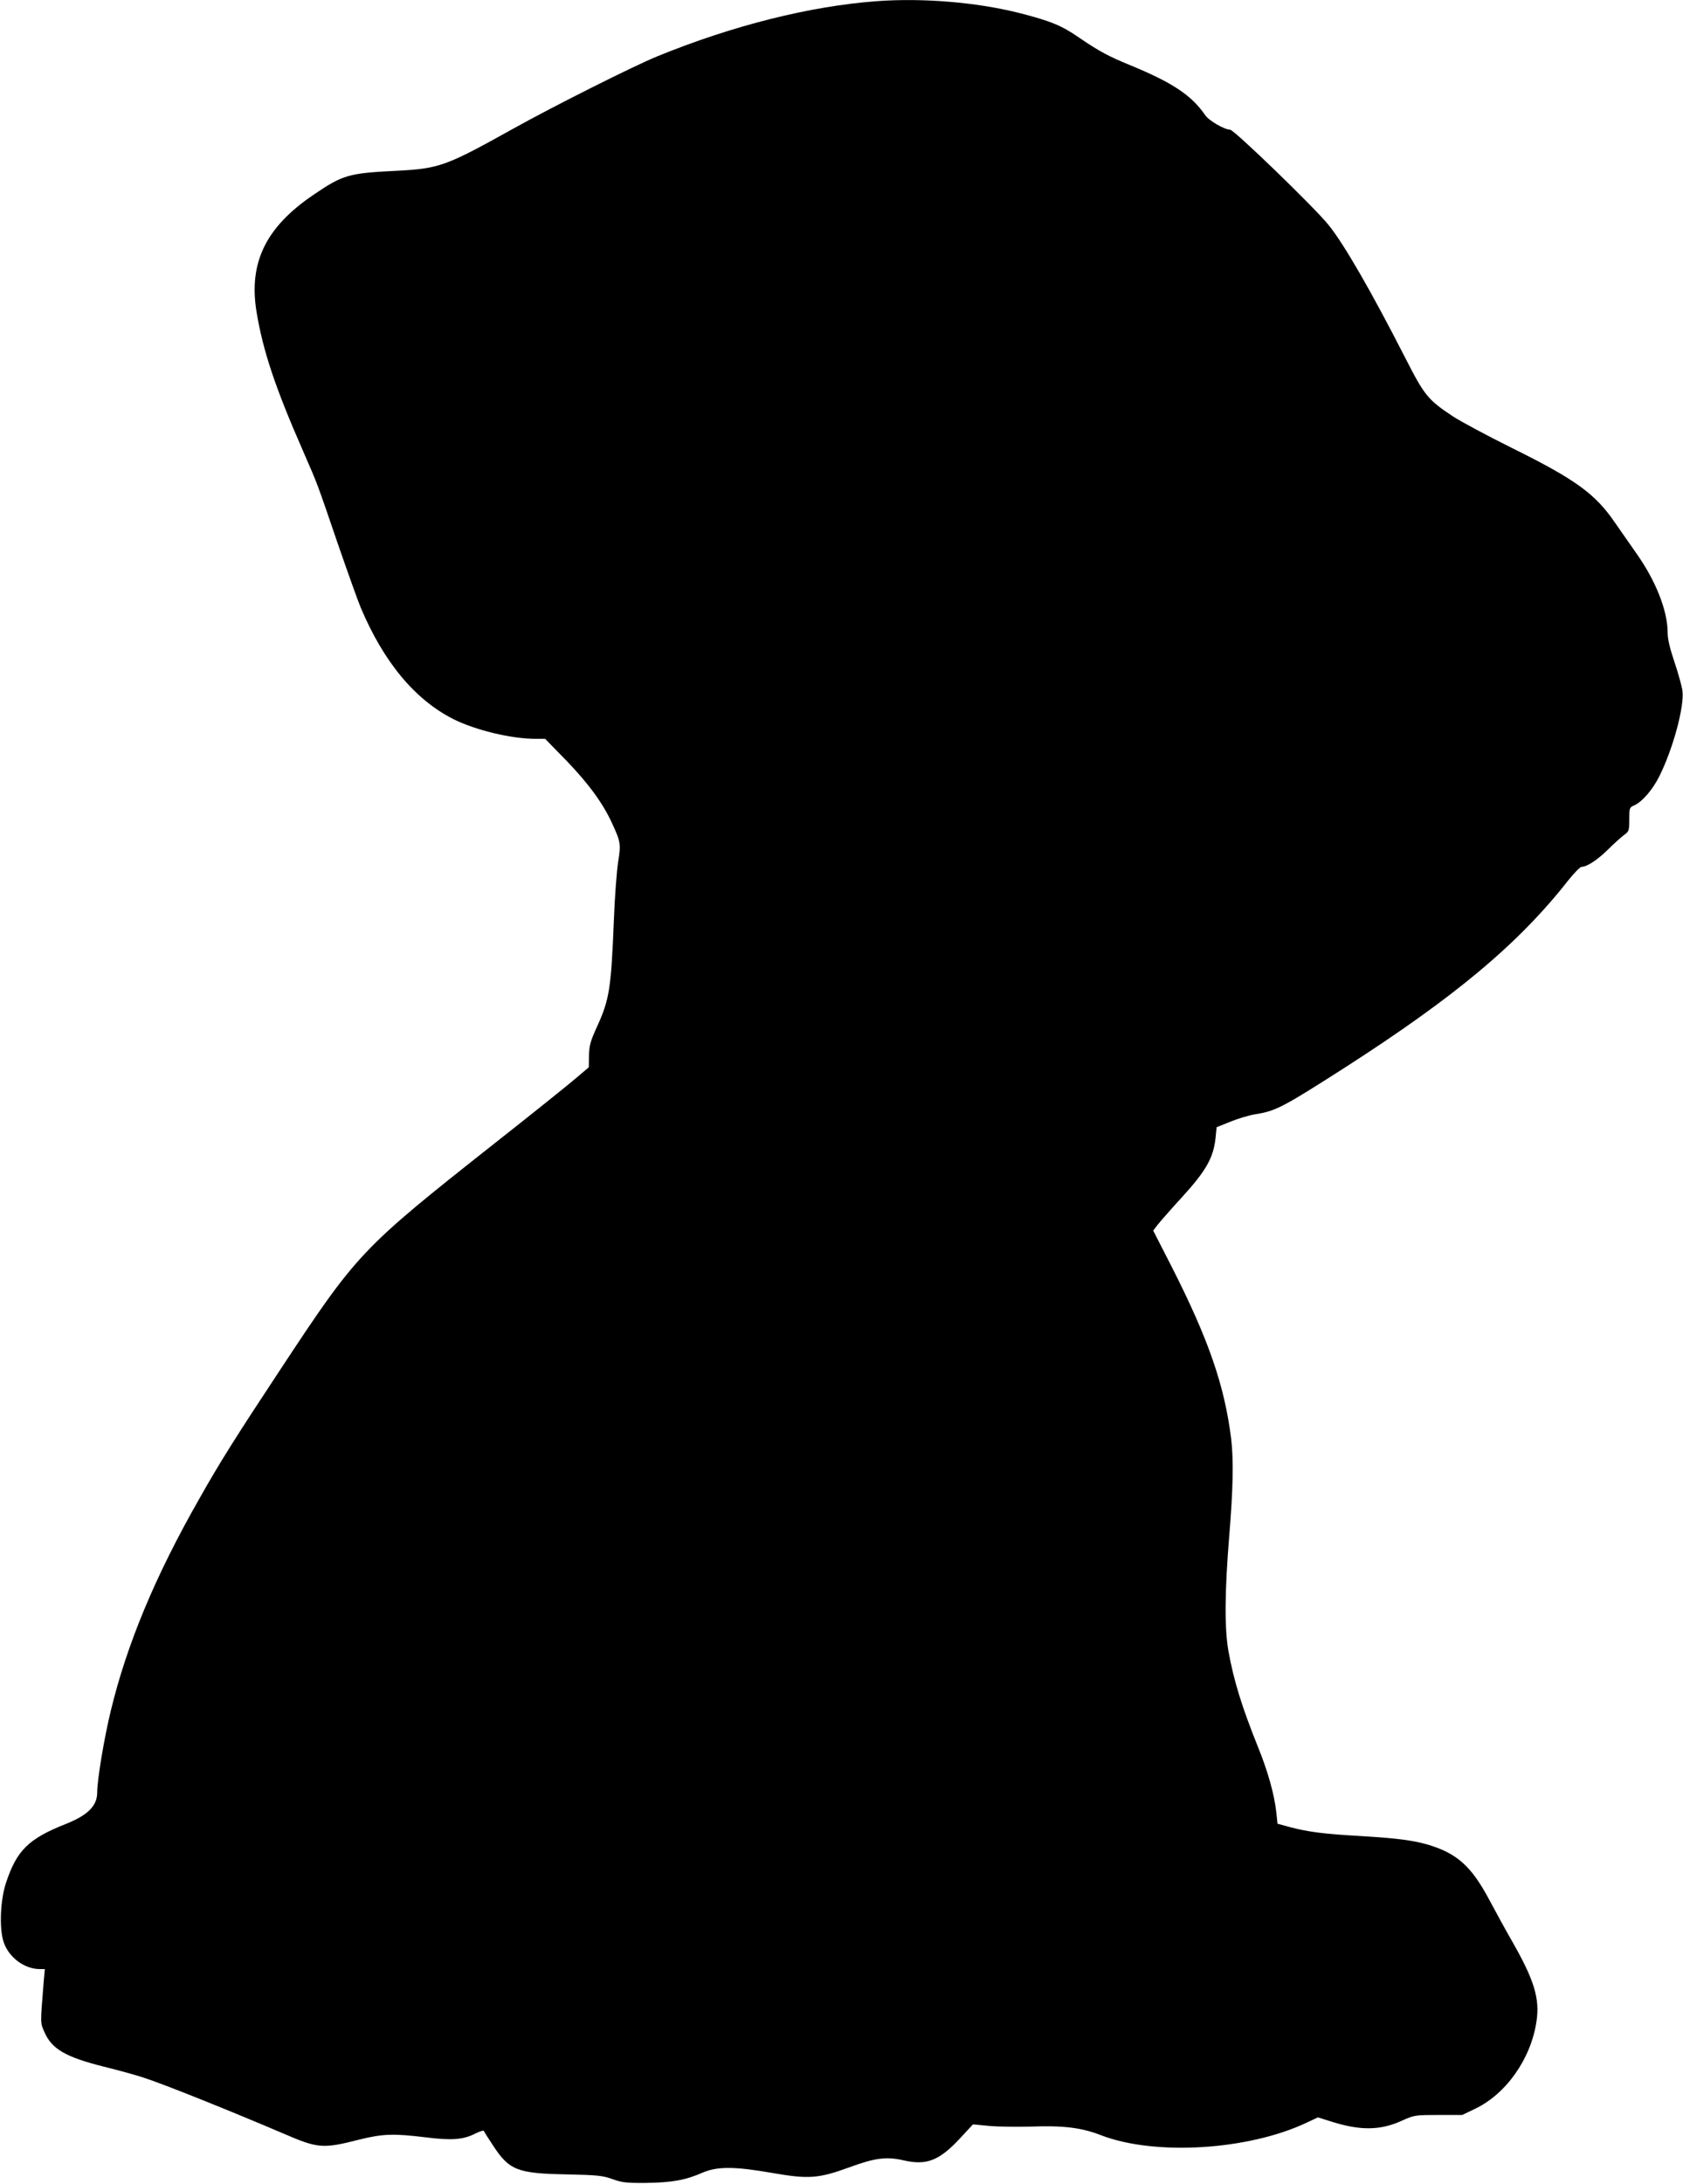  <svg version="1.0" xmlns="http://www.w3.org/2000/svg"
 width="987pt" height="1280pt" viewBox="0 0 987 1280"
 preserveAspectRatio="xMidYMid meet"><g transform="translate(0,1280) scale(0.1,-0.1)"
fill="#000000" stroke="none">
<path d="M5140 12793 c-391 -29 -844 -143 -1285 -323 -144 -59 -604 -290 -845
-424 -395 -220 -433 -234 -685 -247 -282 -14 -314 -23 -490 -143 -276 -188
-377 -395 -331 -681 38 -232 111 -449 274 -820 88 -202 77 -173 206 -550 57
-165 116 -329 131 -365 136 -322 319 -541 545 -655 128 -64 339 -115 481 -115
l56 0 124 -127 c132 -137 216 -252 271 -373 48 -105 50 -118 33 -222 -8 -51
-20 -205 -25 -343 -16 -395 -26 -463 -97 -618 -40 -87 -47 -112 -49 -172 l-1
-70 -84 -71 c-46 -39 -259 -210 -474 -379 -781 -617 -799 -636 -1258 -1332
-253 -383 -348 -533 -469 -748 -258 -452 -424 -851 -518 -1240 -39 -160 -80
-405 -80 -480 0 -78 -55 -133 -183 -184 -220 -87 -289 -155 -352 -346 -32 -96
-40 -257 -16 -339 27 -93 121 -166 215 -166 l29 0 -7 -77 c-20 -249 -20 -235
4 -291 43 -100 123 -147 350 -204 85 -21 191 -50 235 -65 118 -38 523 -201
820 -328 200 -86 227 -89 443 -34 136 34 202 36 389 13 151 -19 220 -14 290
22 26 13 49 20 51 15 1 -4 25 -42 53 -84 95 -146 144 -165 431 -170 181 -4
210 -7 268 -27 57 -21 82 -24 200 -23 150 2 230 16 330 60 86 37 187 37 405
-1 217 -38 274 -34 458 33 149 55 217 63 317 40 134 -31 209 -1 329 128 l77
83 94 -9 c52 -5 163 -6 245 -4 192 7 298 -6 413 -51 315 -121 862 -88 1205 74
l66 31 83 -26 c166 -52 283 -51 408 6 74 33 77 34 215 34 l140 0 75 36 c183
87 329 294 361 514 20 132 -14 242 -142 466 -37 64 -97 174 -135 245 -105 197
-189 272 -359 323 -91 26 -180 38 -400 51 -212 12 -302 24 -406 51 l-77 21 -7
66 c-11 103 -49 240 -106 380 -96 239 -143 390 -175 567 -23 132 -22 345 5
674 23 282 26 444 11 571 -39 310 -132 580 -348 1005 l-109 213 26 34 c14 18
78 91 143 162 139 152 183 229 196 341 l7 69 80 32 c44 18 110 38 148 44 119
19 161 41 522 272 651 418 1021 727 1314 1101 34 42 68 77 77 77 31 0 93 41
155 102 35 35 78 73 94 85 28 20 30 25 30 91 0 67 1 70 29 82 47 21 109 93
148 172 80 161 146 406 135 498 -3 26 -24 101 -46 167 -28 83 -41 137 -41 175
0 128 -69 303 -182 463 -35 50 -92 132 -127 182 -116 170 -231 253 -609 440
-139 69 -292 151 -340 182 -148 98 -168 122 -282 346 -198 387 -358 665 -449
777 -80 100 -554 558 -577 558 -33 0 -125 53 -146 85 -80 116 -189 189 -433
290 -133 54 -190 85 -303 162 -106 74 -171 100 -359 148 -249 62 -563 88 -833
68z"/>
</g>
</svg>
